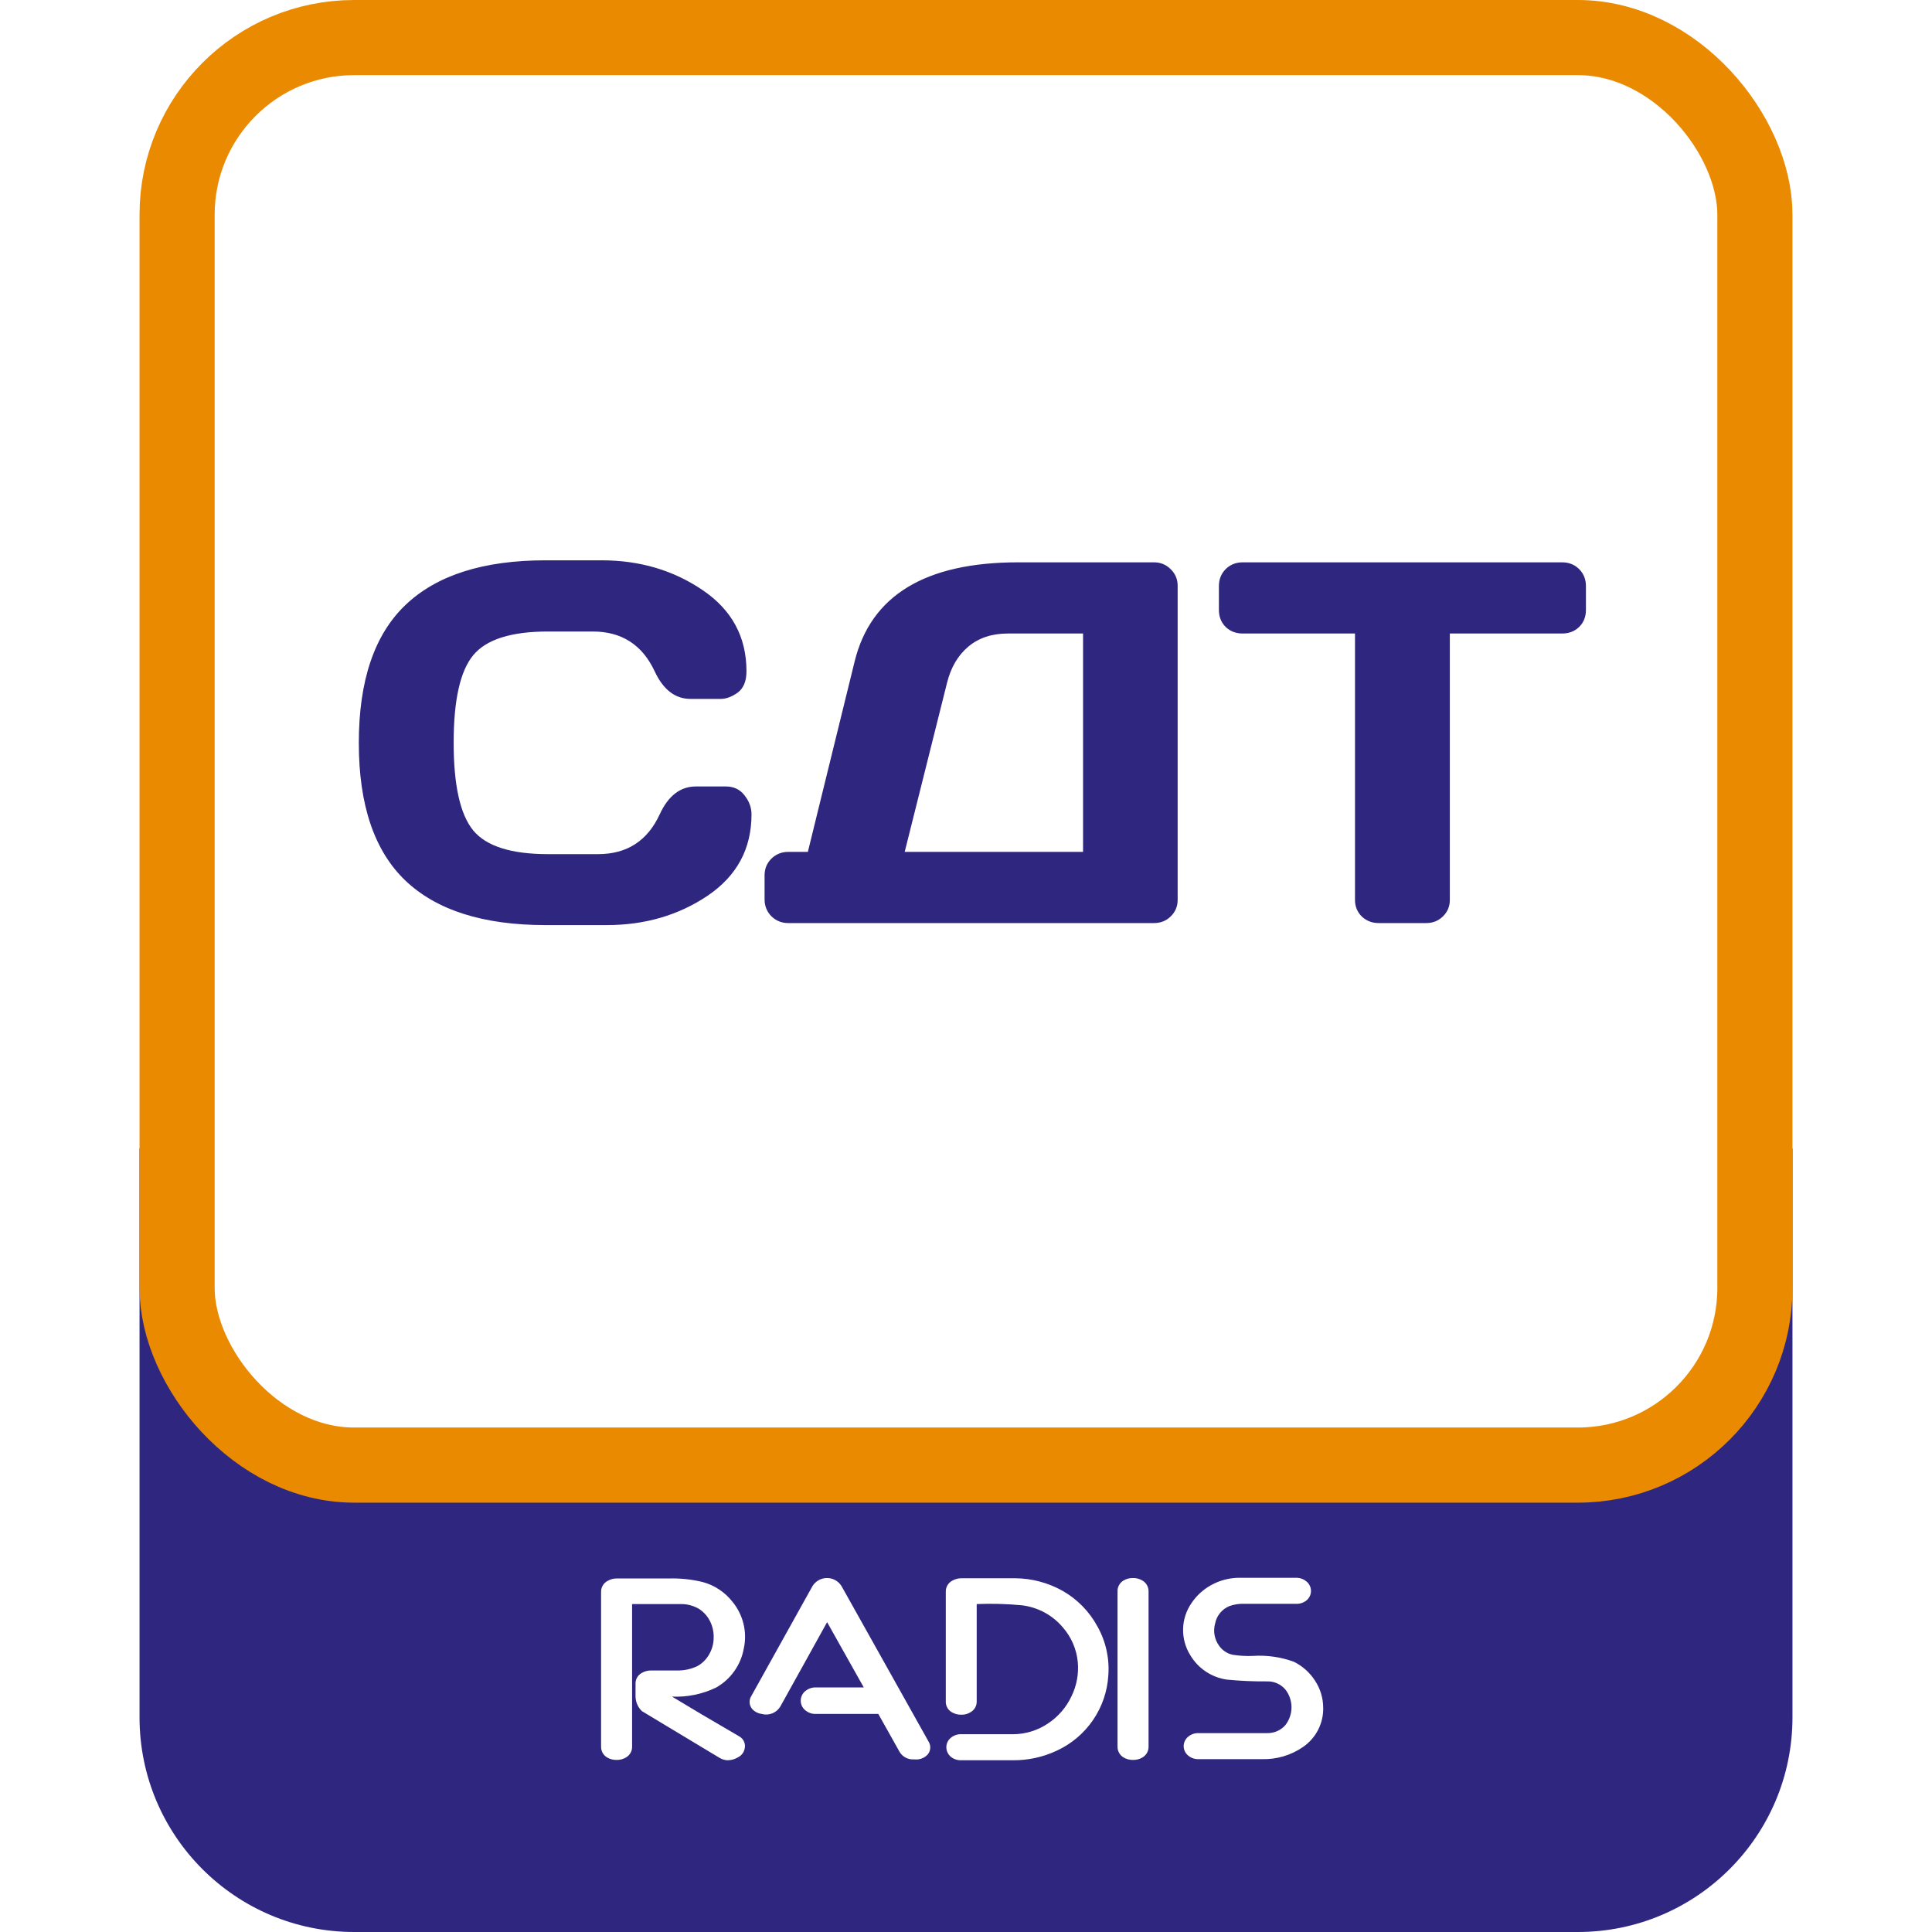 <?xml version="1.0" encoding="UTF-8"?> <svg xmlns="http://www.w3.org/2000/svg" width="180" height="180" viewBox="0 0 180 180" fill="none"><rect width="180" height="180" fill="white"></rect><path d="M13 107H167V160C167 171.046 158.046 180 147 180H33C21.954 180 13 171.046 13 160V107Z" fill="#2F267F"></path><rect x="15" y="2" width="151" height="135" rx="20" fill="white"></rect><rect x="16.5" y="3.5" width="147" height="133" rx="16.5" stroke="#EA8A00" stroke-width="7"></rect><path d="M68.864 161.769L65.354 159.714L62.608 158.069C64.034 158.133 65.454 157.84 66.737 157.216C67.404 156.835 67.979 156.312 68.421 155.685C68.864 155.058 69.163 154.343 69.297 153.588C69.462 152.836 69.454 152.057 69.275 151.308C69.097 150.559 68.751 149.86 68.265 149.262C67.561 148.348 66.574 147.691 65.457 147.391C64.427 147.143 63.368 147.032 62.308 147.063H57.446C57.16 147.061 56.878 147.136 56.63 147.278C56.439 147.373 56.278 147.52 56.167 147.702C56.055 147.884 55.998 148.093 56.001 148.306V162.714C55.994 162.921 56.043 163.125 56.143 163.306C56.243 163.486 56.39 163.637 56.568 163.742C56.834 163.897 57.138 163.975 57.446 163.968C57.758 163.976 58.067 163.894 58.334 163.732C58.511 163.626 58.656 163.475 58.755 163.294C58.853 163.114 58.9 162.91 58.891 162.704V149.447H61.451H62.484C62.897 149.447 63.227 149.447 63.516 149.447C64.091 149.456 64.654 149.615 65.147 149.909C65.594 150.206 65.951 150.618 66.18 151.101C66.406 151.579 66.512 152.105 66.489 152.633C66.481 153.156 66.339 153.669 66.076 154.123C65.818 154.591 65.431 154.976 64.961 155.233C64.359 155.518 63.697 155.655 63.031 155.634H62.855H61.823H60.646C60.357 155.633 60.072 155.707 59.82 155.849C59.631 155.945 59.473 156.093 59.365 156.275C59.257 156.457 59.204 156.666 59.211 156.877C59.211 156.97 59.211 157.134 59.211 157.37C59.211 157.607 59.211 157.833 59.211 158.008C59.208 158.272 59.259 158.535 59.362 158.779C59.465 159.023 59.617 159.243 59.81 159.426L67.036 163.773C67.272 163.919 67.543 163.997 67.821 163.999C68.161 163.99 68.492 163.891 68.781 163.711C68.935 163.632 69.069 163.518 69.173 163.379C69.277 163.24 69.347 163.08 69.38 162.91C69.432 162.69 69.409 162.458 69.316 162.252C69.223 162.046 69.064 161.876 68.864 161.769Z" fill="white"></path><path d="M78.402 147.772C78.26 147.542 78.061 147.353 77.824 147.221C77.588 147.09 77.321 147.021 77.05 147.021C76.779 147.021 76.513 147.09 76.276 147.221C76.039 147.353 75.84 147.542 75.698 147.772L69.978 158.049C69.869 158.236 69.822 158.454 69.844 158.67C69.866 158.886 69.957 159.089 70.102 159.251C70.33 159.489 70.632 159.641 70.959 159.683C71.283 159.774 71.628 159.757 71.941 159.635C72.255 159.512 72.519 159.291 72.694 159.004L75.181 154.524L77.06 151.132L80.477 157.216H76.069C75.696 157.192 75.327 157.309 75.037 157.545C74.901 157.653 74.791 157.791 74.716 157.948C74.641 158.104 74.603 158.276 74.603 158.449C74.602 158.618 74.639 158.785 74.71 158.937C74.782 159.09 74.886 159.225 75.016 159.333C75.302 159.578 75.672 159.704 76.049 159.683H81.83L83.812 163.218C83.945 163.443 84.137 163.628 84.369 163.751C84.6 163.874 84.861 163.932 85.123 163.917C85.267 163.929 85.412 163.929 85.557 163.917C85.873 163.875 86.167 163.73 86.393 163.506C86.545 163.344 86.64 163.137 86.664 162.916C86.688 162.696 86.64 162.474 86.527 162.283L78.402 147.772Z" fill="white"></path><path d="M98.998 148.214C97.651 147.458 96.135 147.055 94.59 147.042H89.562C89.273 147.043 88.988 147.117 88.736 147.258C88.547 147.355 88.389 147.503 88.28 147.684C88.171 147.866 88.114 148.074 88.117 148.286V158.501C88.107 158.708 88.154 158.913 88.255 159.095C88.355 159.276 88.504 159.426 88.685 159.529C88.944 159.681 89.24 159.759 89.541 159.755H89.593C89.889 159.76 90.18 159.678 90.429 159.518C90.61 159.416 90.759 159.266 90.859 159.084C90.959 158.903 91.007 158.697 90.997 158.491V149.447C92.395 149.391 93.795 149.428 95.188 149.56C96.682 149.734 98.052 150.469 99.018 151.615C99.807 152.514 100.294 153.635 100.412 154.822C100.519 155.931 100.315 157.048 99.823 158.049C99.348 159.059 98.606 159.922 97.676 160.546C96.699 161.218 95.54 161.577 94.352 161.574H89.562C89.209 161.56 88.863 161.677 88.592 161.903C88.459 162.009 88.352 162.143 88.279 162.296C88.206 162.449 88.168 162.617 88.168 162.786C88.169 162.957 88.208 163.126 88.281 163.28C88.354 163.434 88.46 163.571 88.592 163.68C88.866 163.899 89.211 164.012 89.562 163.999H94.414C95.805 164.004 97.18 163.702 98.44 163.115C99.808 162.487 100.978 161.502 101.827 160.264C102.676 159.026 103.172 157.582 103.261 156.086C103.379 154.49 103.02 152.895 102.229 151.502C101.48 150.128 100.361 148.989 98.998 148.214Z" fill="white"></path><path d="M106.441 147.258C106.177 147.097 105.873 147.015 105.563 147.021C105.248 147.014 104.936 147.096 104.665 147.258C104.49 147.365 104.347 147.516 104.25 147.697C104.154 147.878 104.108 148.081 104.118 148.286V162.714C104.112 162.921 104.161 163.125 104.261 163.306C104.361 163.486 104.507 163.637 104.686 163.742C104.952 163.897 105.256 163.975 105.563 163.968C105.876 163.976 106.184 163.894 106.451 163.732C106.629 163.626 106.774 163.475 106.872 163.294C106.97 163.114 107.017 162.91 107.009 162.704V148.244C107.008 148.045 106.955 147.849 106.856 147.676C106.756 147.503 106.613 147.359 106.441 147.258Z" fill="white"></path><path d="M122.514 156.579C122.03 155.826 121.348 155.218 120.543 154.822C119.328 154.379 118.034 154.193 116.744 154.277C116.115 154.305 115.486 154.27 114.865 154.174C114.352 154.07 113.898 153.776 113.595 153.352C113.374 153.053 113.224 152.708 113.158 152.343C113.092 151.978 113.11 151.602 113.213 151.245C113.284 150.888 113.443 150.553 113.675 150.272C113.908 149.99 114.206 149.77 114.545 149.632C115.005 149.471 115.492 149.401 115.98 149.426H116.847H117.724H120.759C121.107 149.438 121.448 149.325 121.719 149.108C121.851 149.001 121.957 148.866 122.03 148.713C122.103 148.56 122.141 148.393 122.141 148.224C122.141 148.055 122.103 147.887 122.03 147.735C121.957 147.582 121.851 147.447 121.719 147.34C121.446 147.11 121.097 146.989 120.739 147.001H115.329C114.457 147.024 113.604 147.257 112.841 147.679C112.113 148.08 111.49 148.647 111.024 149.334C110.525 150.046 110.248 150.888 110.226 151.756C110.204 152.624 110.438 153.479 110.9 154.215C111.261 154.824 111.755 155.344 112.344 155.737C112.934 156.13 113.605 156.386 114.307 156.486C115.556 156.608 116.81 156.663 118.065 156.651C118.386 156.643 118.705 156.708 118.998 156.839C119.291 156.971 119.551 157.167 119.758 157.411C120.126 157.885 120.326 158.467 120.326 159.066C120.326 159.665 120.126 160.247 119.758 160.721C119.549 160.96 119.29 161.151 119 161.281C118.709 161.41 118.394 161.475 118.075 161.471H111.664C111.315 161.459 110.973 161.576 110.704 161.8C110.572 161.906 110.466 162.041 110.393 162.194C110.319 162.347 110.281 162.514 110.281 162.684C110.28 162.851 110.317 163.016 110.388 163.167C110.46 163.318 110.564 163.451 110.694 163.557C110.966 163.789 111.317 163.91 111.675 163.896H117.549C118.925 163.939 120.279 163.539 121.41 162.755C122.006 162.344 122.489 161.791 122.815 161.147C123.141 160.503 123.301 159.787 123.278 159.066C123.269 158.181 123.004 157.318 122.514 156.579Z" fill="white"></path><path d="M37.766 82.039C34.875 79.273 33.43 75 33.43 69.219C33.43 63.422 34.875 59.141 37.766 56.375C40.672 53.594 45.023 52.203 50.82 52.203H56.047C59.594 52.203 62.727 53.125 65.445 54.969C68.18 56.812 69.547 59.336 69.547 62.539C69.547 63.461 69.273 64.125 68.727 64.531C68.18 64.922 67.648 65.117 67.133 65.117H64.344C62.906 65.117 61.789 64.258 60.992 62.539C59.836 60.07 57.914 58.836 55.227 58.836H51.055C47.633 58.836 45.312 59.57 44.094 61.039C42.875 62.508 42.266 65.227 42.266 69.195C42.266 73.164 42.875 75.891 44.094 77.375C45.312 78.844 47.633 79.578 51.055 79.578H55.719C58.406 79.578 60.32 78.344 61.461 75.875C62.258 74.141 63.383 73.273 64.836 73.273H67.625C68.359 73.273 68.938 73.547 69.359 74.094C69.797 74.641 70.016 75.234 70.016 75.875C70.016 79.078 68.656 81.602 65.938 83.445C63.219 85.273 60.086 86.188 56.539 86.188H50.82C45.023 86.188 40.672 84.805 37.766 82.039ZM71.234 83.797V81.547C71.234 80.938 71.445 80.422 71.867 80C72.305 79.578 72.828 79.367 73.438 79.367H75.266L79.625 61.625C81.141 55.469 86.219 52.391 94.859 52.391H107.516C108.125 52.391 108.641 52.602 109.062 53.023C109.5 53.445 109.719 53.961 109.719 54.57V83.844C109.719 84.453 109.5 84.969 109.062 85.391C108.641 85.797 108.125 86 107.516 86H73.438C72.828 86 72.305 85.789 71.867 85.367C71.445 84.93 71.234 84.406 71.234 83.797ZM84.289 79.367H100.906V59.023H93.898C92.414 59.023 91.188 59.43 90.219 60.242C89.25 61.055 88.586 62.188 88.227 63.641L84.289 79.367ZM113.562 56.82V54.617C113.562 53.977 113.773 53.445 114.195 53.023C114.617 52.602 115.148 52.391 115.789 52.391H145.531C146.172 52.391 146.703 52.602 147.125 53.023C147.547 53.445 147.758 53.977 147.758 54.617V56.82C147.758 57.461 147.547 57.992 147.125 58.414C146.703 58.82 146.172 59.023 145.531 59.023H135.078V83.844C135.078 84.453 134.859 84.969 134.422 85.391C134 85.797 133.484 86 132.875 86H128.445C127.836 86 127.312 85.797 126.875 85.391C126.453 84.969 126.242 84.453 126.242 83.844V59.023H115.789C115.148 59.023 114.617 58.82 114.195 58.414C113.773 57.992 113.562 57.461 113.562 56.82Z" fill="#2F267F"></path></svg> 